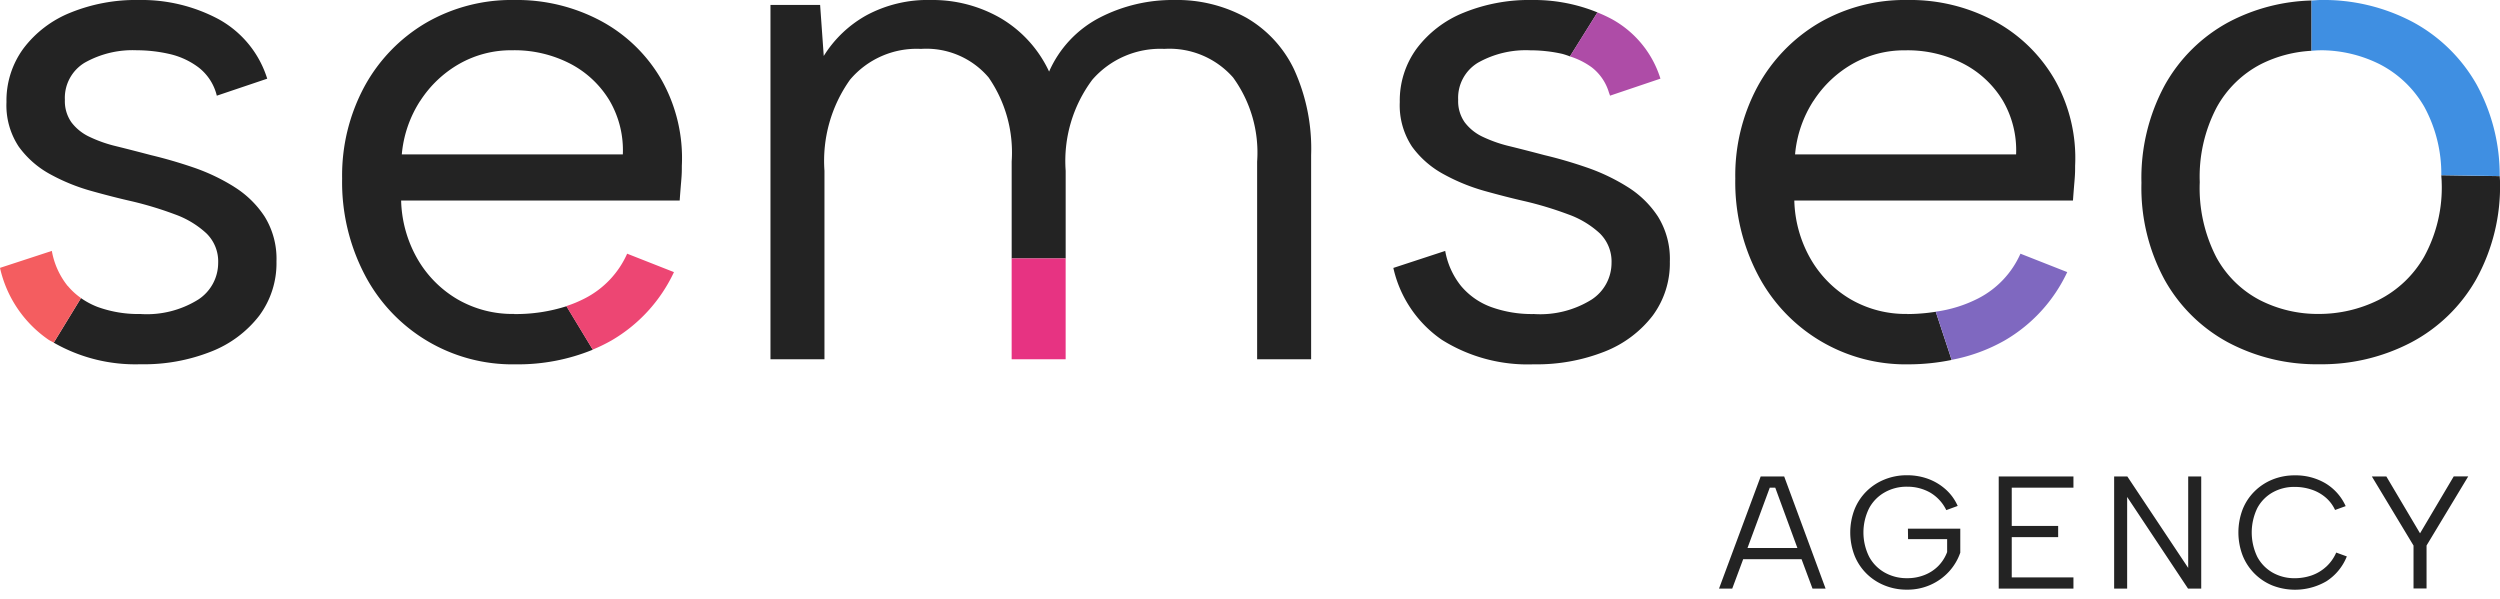 <svg xmlns="http://www.w3.org/2000/svg" width="119.369" height="28.605" viewBox="0 0 119.369 28.605"><path d="M11.174 8.916A9.4 9.4 0 0 0 9.248 8q-1.031-.352-2.028-.59-.895-.236-1.65-.423a6.4 6.4 0 0 1-1.304-.457 2.3 2.3 0 0 1-.859-.694 1.75 1.75 0 0 1-.309-1.066 1.96 1.96 0 0 1 .945-1.776A4.65 4.65 0 0 1 6.532 2.4a7 7 0 0 1 1.534.172 3.65 3.65 0 0 1 1.409.643 2.42 2.42 0 0 1 .877 1.354l2.407-.812A4.9 4.9 0 0 0 10.434.914 7.8 7.8 0 0 0 6.635 0a8.3 8.3 0 0 0-3.283.609 5.26 5.26 0 0 0-2.235 1.709 4.2 4.2 0 0 0-.808 2.555A3.57 3.57 0 0 0 .894 7a4.5 4.5 0 0 0 1.512 1.324 9.2 9.2 0 0 0 1.96.795q1.031.289 1.925.491a17 17 0 0 1 2.063.626 4.4 4.4 0 0 1 1.495.9 1.87 1.87 0 0 1 .568 1.421 2.09 2.09 0 0 1-.946 1.743 4.64 4.64 0 0 1-2.767.693 5.7 5.7 0 0 1-2.046-.338 3.7 3.7 0 0 1-.792-.422l-1.3 2.128a7.83 7.83 0 0 0 4.138 1.031 8.7 8.7 0 0 0 3.386-.609 5.36 5.36 0 0 0 2.287-1.708 4.2 4.2 0 0 0 .824-2.589 3.83 3.83 0 0 0-.567-2.148 4.7 4.7 0 0 0-1.461-1.421m13.38 6.073a5.24 5.24 0 0 1-2.7-.694 5.3 5.3 0 0 1-1.908-1.912 5.9 5.9 0 0 1-.792-2.808h13.3q.034-.474.069-.88c.035-.406.034-.529.034-.778a7.6 7.6 0 0 0-.963-4.094 7.34 7.34 0 0 0-2.871-2.808A8.5 8.5 0 0 0 24.553 0a8.14 8.14 0 0 0-4.228 1.1 7.9 7.9 0 0 0-2.922 3.028 8.94 8.94 0 0 0-1.067 4.4 9.54 9.54 0 0 0 1.067 4.568 7.95 7.95 0 0 0 7.22 4.3 9.4 9.4 0 0 0 3.683-.7l-1.256-2.075a7.9 7.9 0 0 1-2.5.374M20.062 4.822a5.4 5.4 0 0 1 1.874-1.776 5 5 0 0 1 2.509-.646 5.8 5.8 0 0 1 2.786.643A4.75 4.75 0 0 1 29.103 4.8a4.7 4.7 0 0 1 .636 2.572H19.185a5.6 5.6 0 0 1 .877-2.555M59.478.829A6.84 6.84 0 0 0 56.074 0a7.6 7.6 0 0 0-3.575.846 5.3 5.3 0 0 0-2.407 2.572A5.8 5.8 0 0 0 47.771.863 6.5 6.5 0 0 0 44.454 0a6.17 6.17 0 0 0-3.077.727 5.6 5.6 0 0 0-2.045 1.946L39.159.237h-2.371v16.918h2.578v-9a6.68 6.68 0 0 1 1.22-4.348 4.16 4.16 0 0 1 3.387-1.472A3.9 3.9 0 0 1 47.205 3.7a6.3 6.3 0 0 1 1.1 4.01v4.63h2.578V8.154a6.48 6.48 0 0 1 1.273-4.348 4.3 4.3 0 0 1 3.437-1.472A4.05 4.05 0 0 1 58.877 3.7a6.1 6.1 0 0 1 1.148 4.015v9.44h2.578V7.41a9.1 9.1 0 0 0-.821-4.11 5.66 5.66 0 0 0-2.3-2.47M73.162 0a8.3 8.3 0 0 0-3.283.609 5.26 5.26 0 0 0-2.235 1.709 4.2 4.2 0 0 0-.808 2.554A3.57 3.57 0 0 0 67.42 7a4.5 4.5 0 0 0 1.512 1.319 9.2 9.2 0 0 0 1.96.8q1.031.288 1.925.491a17 17 0 0 1 2.063.626 4.4 4.4 0 0 1 1.5.9 1.88 1.88 0 0 1 .567 1.422 2.09 2.09 0 0 1-.945 1.742 4.64 4.64 0 0 1-2.768.694 5.7 5.7 0 0 1-2.046-.338 3.4 3.4 0 0 1-1.426-1 3.7 3.7 0 0 1-.757-1.675l-2.476.812a5.66 5.66 0 0 0 2.321 3.435 7.7 7.7 0 0 0 4.384 1.167 8.8 8.8 0 0 0 3.386-.609 5.36 5.36 0 0 0 2.287-1.709 4.2 4.2 0 0 0 .824-2.588 3.83 3.83 0 0 0-.567-2.148 4.7 4.7 0 0 0-1.461-1.421A9.4 9.4 0 0 0 75.774 8q-1.031-.356-2.028-.592-.895-.237-1.65-.423a6.5 6.5 0 0 1-1.304-.455 2.3 2.3 0 0 1-.859-.694 1.75 1.75 0 0 1-.309-1.066 1.96 1.96 0 0 1 .945-1.776 4.65 4.65 0 0 1 2.493-.592 7 7 0 0 1 1.53.169 4 4 0 0 1 .37.122l1.313-2.1A8 8 0 0 0 73.162 0m17.911 14.99a5.24 5.24 0 0 1-2.7-.694 5.3 5.3 0 0 1-1.908-1.912 5.9 5.9 0 0 1-.791-2.808h13.305q.034-.474.069-.88c.035-.406.034-.529.034-.778a7.6 7.6 0 0 0-.963-4.094 7.34 7.34 0 0 0-2.871-2.808A8.5 8.5 0 0 0 91.073 0a8.14 8.14 0 0 0-4.228 1.1 7.9 7.9 0 0 0-2.922 3.028 8.94 8.94 0 0 0-1.067 4.4 9.54 9.54 0 0 0 1.067 4.568 7.95 7.95 0 0 0 7.22 4.3 10.3 10.3 0 0 0 2.043-.21l-.759-2.3a9 9 0 0 1-1.352.109M86.587 4.822a5.4 5.4 0 0 1 1.874-1.776 5 5 0 0 1 2.509-.643 5.8 5.8 0 0 1 2.786.643A4.75 4.75 0 0 1 95.628 4.8a4.7 4.7 0 0 1 .636 2.572H85.71a5.6 5.6 0 0 1 .877-2.555m29.981 3.55c0 .111.016.214.016.329a6.86 6.86 0 0 1-.842 3.57 5.2 5.2 0 0 1-2.184 2.064 6.4 6.4 0 0 1-2.854.66 6.06 6.06 0 0 1-2.8-.66 5 5 0 0 1-2.08-2.047 7.2 7.2 0 0 1-.791-3.587 7.1 7.1 0 0 1 .808-3.569 5.07 5.07 0 0 1 2.114-2.065 6.1 6.1 0 0 1 2.416-.637V.024a8.95 8.95 0 0 0-3.945 1.025 7.65 7.65 0 0 0-3.06 3.012 9.3 9.3 0 0 0-1.117 4.669 9.2 9.2 0 0 0 1.1 4.618 7.6 7.6 0 0 0 3.025 2.995 9 9 0 0 0 4.367 1.049 9.2 9.2 0 0 0 4.4-1.049 7.7 7.7 0 0 0 3.093-3.011 9.17 9.17 0 0 0 1.135-4.669c0-.087-.012-.166-.013-.252z" fill="#232323"/><path d="M86.543 28.105 86.02 26.7h-2.787l-.523 1.405h-.631l1.989-5.354h1.123l1.977 5.354ZM83.055 26.7v-.533Zm3.17-.533Zm-2.787 0h2.384l-1.058-2.882h-.262Z" fill="#232323" stroke="rgba(0,0,0,0)" stroke-miterlimit="10"/><path d="M91.105 25.741h1.866v.619a1.9 1.9 0 0 1-.428.67 1.9 1.9 0 0 1-.661.428 2.2 2.2 0 0 1-.824.149 2.13 2.13 0 0 1-1.065-.267 1.9 1.9 0 0 1-.746-.758 2.6 2.6 0 0 1 0-2.317 1.9 1.9 0 0 1 .746-.758 2.1 2.1 0 0 1 1.065-.268 2.2 2.2 0 0 1 1.088.272 1.96 1.96 0 0 1 .785.846l.544-.2a2.3 2.3 0 0 0-.576-.792 2.6 2.6 0 0 0-.835-.5 2.9 2.9 0 0 0-1.006-.173 2.8 2.8 0 0 0-1.069.2 2.6 2.6 0 0 0-.863.562 2.55 2.55 0 0 0-.575.864 3.07 3.07 0 0 0 0 2.211 2.55 2.55 0 0 0 .575.864 2.6 2.6 0 0 0 .863.562 2.8 2.8 0 0 0 1.069.2 2.7 2.7 0 0 0 1.118-.23 2.65 2.65 0 0 0 .879-.628 2.6 2.6 0 0 0 .544-.91v-1.143h-2.5Zm4.329 2.363h3.568v-.536h-2.946v-1.92h2.216v-.536h-2.216v-1.827h2.946v-.536h-3.568Zm9.047-.987-2.907-4.368h-.629v5.355h.621v-4.376l2.907 4.376h.63v-5.355h-.622Zm6.573-.045a2 2 0 0 1-.688.406 2.5 2.5 0 0 1-.8.13 2.1 2.1 0 0 1-1.049-.264 1.9 1.9 0 0 1-.735-.753 2.68 2.68 0 0 1 0-2.333 1.87 1.87 0 0 1 .735-.749 2.1 2.1 0 0 1 1.049-.26 2.5 2.5 0 0 1 .785.122 2 2 0 0 1 .669.363 1.75 1.75 0 0 1 .474.616l.506-.184a2.43 2.43 0 0 0-.96-1.086 2.8 2.8 0 0 0-1.474-.383 2.8 2.8 0 0 0-1.06.2 2.6 2.6 0 0 0-.855.562 2.5 2.5 0 0 0-.571.864 3.1 3.1 0 0 0 0 2.2 2.57 2.57 0 0 0 1.426 1.434 2.98 2.98 0 0 0 2.569-.2 2.5 2.5 0 0 0 .98-1.189l-.506-.184a2 2 0 0 1-.493.688m4.495-1.607-1.609-2.716h-.692l1.99 3.3v2.05h.622v-2.052l1.99-3.3h-.692Z" fill="#232323"/><path d="M3.232 13.655a3.7 3.7 0 0 1-.757-1.675L0 12.79a5.66 5.66 0 0 0 2.321 3.434c.078.052.167.088.247.136l1.3-2.128a3.2 3.2 0 0 1-.632-.58" fill="#f45d60"/><path d="m32.18 12.993-2.235-.88a4.4 4.4 0 0 1-2.015 2.131 5.7 5.7 0 0 1-.891.371l1.261 2.078a8 8 0 0 0 .889-.432 7.4 7.4 0 0 0 2.991-3.268" fill="#ed4673"/><path fill="#e73382" d="M48.304 12.34h2.578v4.814h-2.578z"/><path d="M76.961.913a7 7 0 0 0-.689-.32l-1.313 2.1a3.6 3.6 0 0 1 1.04.52 2.37 2.37 0 0 1 .822 1.2c.017.052.039.1.054.155l.295-.1 2.112-.713A4.9 4.9 0 0 0 76.961.913" fill="#ae4ca7"/><path d="m98.707 12.993-2.235-.88a4.4 4.4 0 0 1-2.011 2.132 6.3 6.3 0 0 1-2.035.636l.76 2.3a8.2 8.2 0 0 0 2.529-.923 7.4 7.4 0 0 0 2.991-3.266" fill="#7f68c0"/><path d="M110.773 2.4a6.3 6.3 0 0 1 2.837.659 5.2 5.2 0 0 1 2.149 2.048 6.7 6.7 0 0 1 .808 3.257l2.788.043a9 9 0 0 0-1.1-4.366 7.7 7.7 0 0 0-3.06-2.995A9.1 9.1 0 0 0 110.808 0c-.15 0-.291.019-.437.024v2.4c.134-.008.266-.022.4-.022" fill="#3f8fe2"/></svg>
